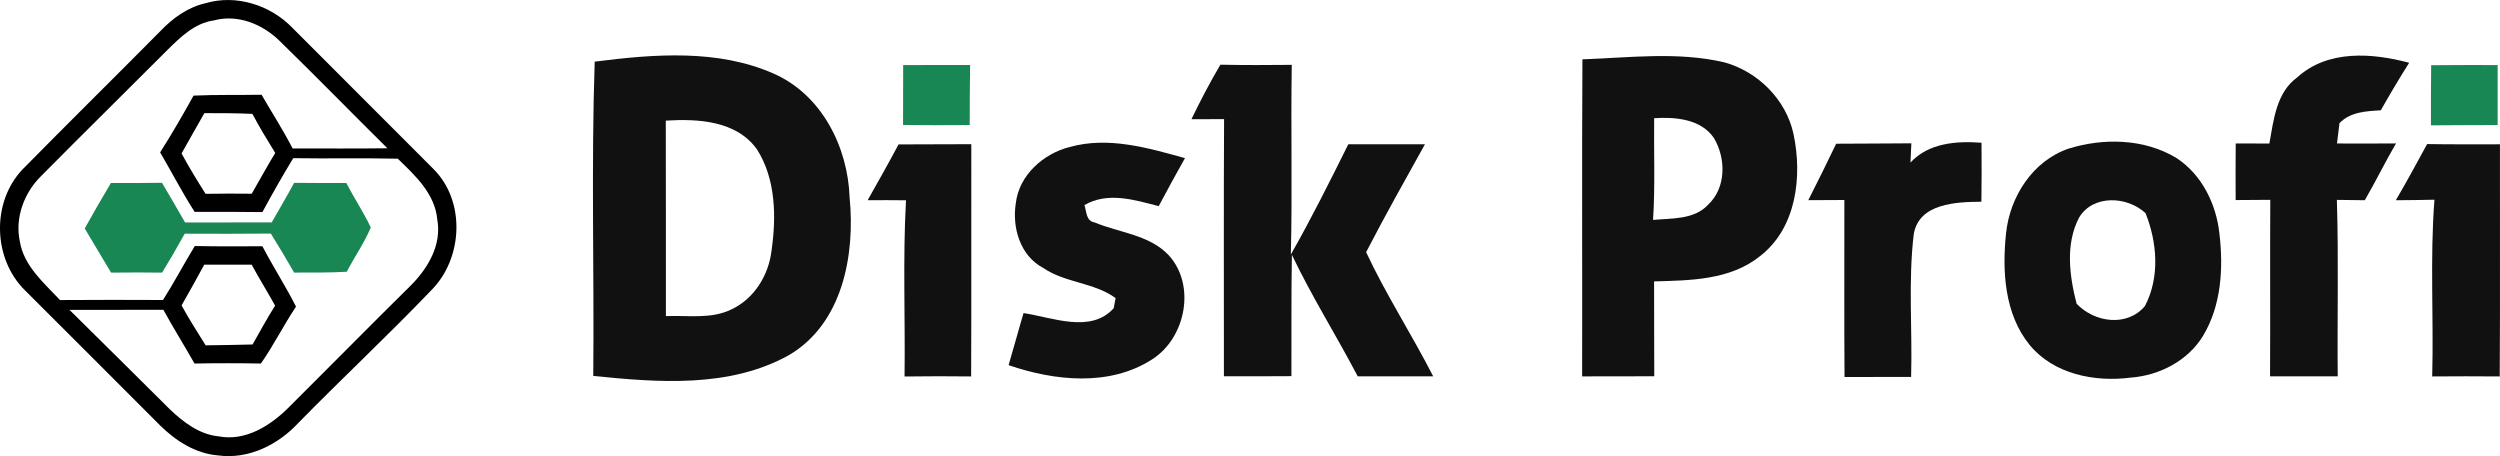 <?xml version="1.0" encoding="utf-8"?>
<!-- Generator: Adobe Illustrator 24.0.2, SVG Export Plug-In . SVG Version: 6.00 Build 0)  -->
<svg version="1.1" id="Layer_1" xmlns="http://www.w3.org/2000/svg" xmlns:xlink="http://www.w3.org/1999/xlink" x="0px" y="0px"
	 viewBox="0 0 434 79.19" style="enable-background:new 0 0 434 79.19;" xml:space="preserve">
<style type="text/css">
	.st0{fill:#111111;}
	.st1{fill:#198754;}
</style>
<path d="M35.63,0.57C41-1.04,46.99,0.89,50.81,4.88c8.11,8.15,16.27,16.25,24.38,24.4c5.69,5.6,5.2,15.59-0.33,21.12
	c-7.51,7.84-15.45,15.25-23.05,23c-3.53,3.82-8.66,6.38-13.94,5.66c-3.92-0.31-7.37-2.53-10.1-5.23
	C19.94,66.01,12.15,58.17,4.3,50.37c-5.53-5.49-5.79-15.25-0.41-20.94c7.94-8.07,16.03-16.03,24-24.08
	C30.01,3.14,32.58,1.27,35.63,0.57z M29.1,8.64c-7.34,7.36-14.76,14.64-22.06,22.02c-2.89,2.9-4.46,7.18-3.6,11.23
	c0.69,4.27,4.17,7.21,6.98,10.2c5.96-0.05,11.92-0.03,17.88-0.01c1.94-3.06,3.63-6.28,5.52-9.37c3.9,0.08,7.82,0.07,11.73,0.04
	c1.85,3.54,4.03,6.91,5.84,10.48c-2.15,3.22-3.88,6.7-6.1,9.88c-3.84-0.07-7.68-0.07-11.52,0c-1.78-3.13-3.68-6.18-5.41-9.33
	c-5.43,0.02-10.86,0-16.29,0.02c5.82,5.76,11.66,11.52,17.46,17.3c2.34,2.22,5.09,4.32,8.41,4.65c4.64,0.9,8.98-1.83,12.14-4.98
	c7.05-7.01,14.03-14.1,21.11-21.09c3.05-3,5.54-7.14,4.72-11.59c-0.4-4.44-3.83-7.63-6.86-10.54c-6.05-0.14-12.09,0.01-18.14-0.09
	c-1.88,3.07-3.64,6.2-5.36,9.36c-3.91-0.06-7.84-0.04-11.76-0.04c-2.15-3.35-3.98-6.89-5.99-10.33c2.05-3.21,3.95-6.52,5.8-9.85
	c3.93-0.18,7.87-0.08,11.81-0.15c1.8,3.11,3.74,6.13,5.39,9.32c5.48-0.01,10.97,0.05,16.45-0.03c-6.26-6.2-12.42-12.5-18.73-18.66
	c-2.96-2.9-7.27-4.66-11.41-3.53C33.86,3.99,31.35,6.41,29.1,8.64z M35.48,19.64c-1.34,2.32-2.64,4.67-3.96,7
	c1.29,2.39,2.71,4.72,4.17,7.01c2.67-0.05,5.34-0.05,8.01-0.02c1.37-2.36,2.66-4.75,4.08-7.08c-1.37-2.24-2.75-4.46-3.96-6.78
	C41.04,19.64,38.26,19.64,35.48,19.64z M35.46,45.94c-1.3,2.37-2.59,4.75-3.94,7.08c1.29,2.37,2.76,4.63,4.18,6.93
	c2.71-0.05,5.43-0.06,8.15-0.15c1.28-2.26,2.52-4.55,3.91-6.74c-1.32-2.39-2.77-4.72-4.07-7.11C40.95,45.95,38.2,45.95,35.46,45.94z
	"/>
<path class="st0" d="M103.24,10.7c10.31-1.31,21.44-2.22,31.18,2.13c8.25,3.68,12.76,12.69,13.07,21.42
	c0.99,9.97-1.2,21.97-10.57,27.42c-10.3,5.72-22.64,4.74-33.93,3.59C103.16,47.08,102.63,28.84,103.24,10.7z M115.58,20.94
	c0.04,11.32,0,22.63,0.02,33.94c3.79-0.17,7.84,0.57,11.38-1.17c3.92-1.83,6.44-5.9,6.95-10.14c0.85-5.88,0.77-12.47-2.52-17.64
	C127.84,20.93,121.17,20.6,115.58,20.94z"/>
<path class="st0" d="M274.71,10.3c8.21-0.29,16.54-1.37,24.63,0.52c5.84,1.61,10.72,6.46,12.01,12.43
	c1.57,7.37,0.52,16.35-5.83,21.23c-5.17,4.15-12.08,4.2-18.37,4.37c0.02,5.49,0,10.98,0.03,16.47c-4.18,0.01-8.35,0.01-12.52,0.02
	C274.7,47,274.6,28.64,274.71,10.3z M287.16,20.52c-0.07,5.88,0.19,11.78-0.19,17.66c3.24-0.31,7.16-0.02,9.56-2.65
	c3.16-2.94,3.11-8.05,1.01-11.56C295.29,20.64,290.81,20.28,287.16,20.52z"/>
<path class="st0" d="M398.84,13.4c5.27-4.79,12.99-4.22,19.39-2.5c-1.71,2.71-3.35,5.46-4.92,8.25c-2.56,0.15-5.28,0.27-7.18,2.23
	c-0.14,1.17-0.29,2.35-0.43,3.53c3.42,0.01,6.83,0.02,10.25-0.01c-1.9,3.24-3.54,6.62-5.42,9.86c-1.63-0.02-3.24-0.04-4.85-0.06
	c0.32,10.21,0.05,20.41,0.15,30.63c-3.92,0-7.83-0.01-11.75,0c0.06-10.22-0.02-20.42,0.04-30.64c-2.01,0.03-4.01,0.04-6.01,0.04
	c-0.02-3.27-0.02-6.55,0.01-9.83c1.94,0.01,3.88,0.02,5.84,0.02C394.71,20.81,395.16,16.05,398.84,13.4z"/>
<path class="st1" d="M156.79,11.3c3.87-0.03,7.75-0.01,11.62-0.02c-0.06,3.48-0.05,6.95-0.07,10.43c-3.85,0.03-7.72,0.04-11.57-0.01
	C156.77,18.23,156.77,14.77,156.79,11.3z"/>
<path class="st0" d="M211.86,11.23c4.13,0.09,8.26,0.07,12.39,0.03c-0.18,10.97,0.12,21.95-0.16,32.93
	c3.56-6.26,6.77-12.7,9.98-19.15c4.43,0.04,8.86-0.02,13.3,0.01c-3.46,6.22-6.95,12.41-10.21,18.73
	c3.45,7.38,7.93,14.28,11.64,21.55c-4.36-0.01-8.74-0.01-13.1,0c-3.71-7.09-7.99-13.87-11.43-21.1c-0.12,7.02-0.05,14.04-0.08,21.07
	c-3.91,0.04-7.81,0.02-11.72,0.02c0.01-14.88-0.05-29.76,0.03-44.64c-1.9,0.02-3.78,0.03-5.67,0.02
	C208.39,17.48,210.04,14.31,211.86,11.23z"/>
<path class="st1" d="M422.05,11.32c3.84-0.04,7.69-0.03,11.54-0.03c0.01,3.47,0.01,6.94,0,10.42c-3.86,0.02-7.72,0.01-11.58,0.05
	C422.01,18.27,422,14.8,422.05,11.32z"/>
<path class="st0" d="M331.66,28.22c3.12-3.41,8-3.77,12.33-3.44c0.03,3.42,0.03,6.83-0.02,10.24c-4.29,0.04-10.83,0.24-11.74,5.62
	c-0.99,8.22-0.22,16.54-0.46,24.79c-3.85,0.02-7.71,0.01-11.56,0.02c-0.08-10.25-0.01-20.5-0.03-30.73
	c-2.09,0.01-4.18,0.02-6.26,0.03c1.64-3.26,3.28-6.52,4.84-9.8c4.35-0.05,8.7-0.01,13.05-0.07
	C331.77,25.72,331.69,27.39,331.66,28.22z"/>
<path class="st0" d="M155.99,25.07c4.21-0.04,8.42,0,12.63-0.04c-0.03,13.44,0.04,26.88-0.03,40.32c-3.85-0.04-7.71-0.05-11.56,0.01
	c0.13-10.2-0.31-20.41,0.25-30.59c-2.22-0.03-4.44-0.03-6.66-0.01C152.44,31.55,154.25,28.33,155.99,25.07z"/>
<path class="st0" d="M185.7,25.52c6.69-1.87,13.54,0.14,20.01,1.93c-1.56,2.76-3.07,5.55-4.56,8.34c-4.17-1.09-8.85-2.54-12.89-0.19
	c0.38,1.12,0.25,2.77,1.76,3.01c4.3,1.81,9.49,2.12,12.86,5.69c4.78,5.21,2.96,14.39-2.88,18.09c-7.41,4.77-16.94,3.73-24.91,1
	c0.9-3.01,1.7-6.04,2.6-9.04c5,0.75,11.69,3.59,15.65-0.85c0.08-0.44,0.24-1.32,0.33-1.75c-3.72-2.73-8.75-2.62-12.57-5.24
	c-3.99-2.09-5.42-6.99-4.76-11.2C176.88,30.43,181.12,26.67,185.7,25.52z"/>
<path class="st0" d="M359.05,25.82c6.11-1.91,13.2-1.77,18.78,1.61c4.4,2.87,6.91,7.98,7.46,13.11c0.71,5.99,0.34,12.49-2.84,17.76
	c-2.64,4.34-7.56,6.87-12.53,7.25c-6.27,0.82-13.39-0.58-17.58-5.67c-4.35-5.36-4.79-12.79-4.09-19.38
	C348.9,34.16,352.87,27.96,359.05,25.82z M360.94,37.75c-2.42,4.6-1.69,10.14-0.44,14.98c3.09,3.25,8.75,4.09,11.86,0.4
	c2.61-4.97,2.14-11.03,0.11-16.12C369.31,34.05,363.37,33.74,360.94,37.75z"/>
<path class="st0" d="M421.35,25.01c4.21,0.07,8.42,0.04,12.64,0.04c-0.03,13.43,0.06,26.87-0.04,40.3c-3.91-0.04-7.81-0.03-11.72,0
	c0.27-10.23-0.4-20.48,0.39-30.68c-2.23,0.05-4.48,0.08-6.71,0.09C417.81,31.56,419.55,28.27,421.35,25.01z"/>
<path class="st1" d="M19.25,31.77c2.95,0.01,5.91,0.01,8.87-0.04c1.35,2.29,2.69,4.58,4.01,6.89c5.01-0.01,10.02,0.01,15.04-0.01
	c1.29-2.29,2.65-4.55,3.89-6.87c3.02,0.03,6.04,0.03,9.06,0.03c1.35,2.6,2.99,5.06,4.25,7.72c-1.12,2.69-2.83,5.1-4.17,7.69
	c-3.04,0.17-6.09,0.14-9.14,0.14c-1.3-2.28-2.66-4.54-4.04-6.77c-4.99,0.05-9.97,0.04-14.95,0.02c-1.26,2.28-2.57,4.54-3.93,6.76
	c-2.95-0.04-5.91-0.04-8.86,0c-1.55-2.54-3.03-5.13-4.57-7.67C16.18,36.99,17.71,34.38,19.25,31.77z"/>
</svg>
